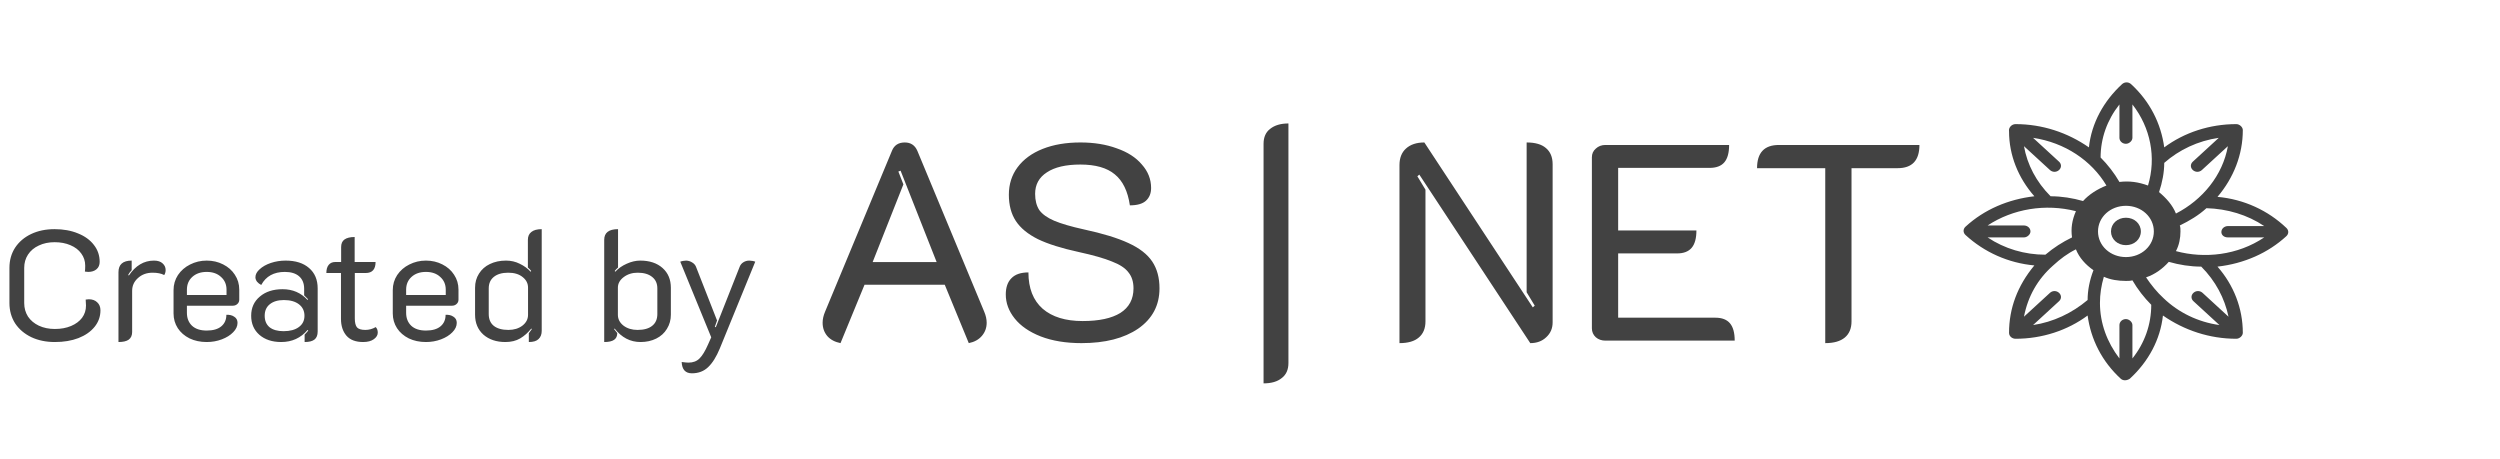 <?xml version="1.0" encoding="UTF-8"?> <svg xmlns="http://www.w3.org/2000/svg" width="1145" height="210" viewBox="0 0 1145 210" fill="none"><path d="M384.952 157.152C382.392 156.64 380.387 155.573 378.936 153.952C377.485 152.245 376.76 150.197 376.76 147.808C376.76 146.187 377.144 144.48 377.912 142.688L408.504 69.088C409.528 66.528 411.491 65.248 414.392 65.248C417.123 65.248 419.043 66.528 420.152 69.088L450.744 142.688C451.512 144.48 451.896 146.187 451.896 147.808C451.896 150.112 451.171 152.117 449.72 153.824C448.269 155.531 446.264 156.64 443.704 157.152L432.696 130.4H395.96L384.952 157.152ZM428.984 120.032L412.472 78.176L411.448 78.56L413.752 84.448L399.672 120.032H428.984ZM495.335 157.152C488.167 157.152 481.938 156.128 476.647 154.08C471.442 152.032 467.474 149.301 464.743 145.888C462.012 142.475 460.647 138.805 460.647 134.88C460.647 131.637 461.5 129.163 463.207 127.456C464.914 125.664 467.516 124.768 471.015 124.768C471.015 132.021 473.191 137.568 477.543 141.408C481.895 145.163 487.996 147.04 495.847 147.04C503.356 147.04 509.116 145.803 513.127 143.328C517.138 140.768 519.143 137.013 519.143 132.064C519.143 129.077 518.375 126.645 516.839 124.768C515.388 122.805 512.871 121.141 509.287 119.776C505.788 118.325 500.711 116.875 494.055 115.424C486.204 113.717 479.975 111.755 475.367 109.536C470.759 107.232 467.388 104.459 465.255 101.216C463.122 97.973 462.055 93.963 462.055 89.184C462.055 84.405 463.378 80.224 466.023 76.64C468.754 72.971 472.594 70.155 477.543 68.192C482.492 66.229 488.252 65.248 494.823 65.248C501.052 65.248 506.599 66.144 511.463 67.936C516.412 69.643 520.252 72.117 522.983 75.36C525.799 78.517 527.207 82.101 527.207 86.112C527.207 88.587 526.396 90.549 524.775 92C523.239 93.365 520.807 94.048 517.479 94.048C516.54 87.563 514.236 82.827 510.567 79.84C506.983 76.853 501.735 75.36 494.823 75.36C488.167 75.36 483.047 76.555 479.463 78.944C475.879 81.248 474.087 84.533 474.087 88.8C474.087 91.787 474.727 94.261 476.007 96.224C477.372 98.101 479.634 99.723 482.791 101.088C486.034 102.453 490.556 103.776 496.359 105.056C505.063 106.933 511.89 109.024 516.839 111.328C521.874 113.632 525.5 116.448 527.719 119.776C529.938 123.104 531.047 127.2 531.047 132.064C531.047 139.829 527.804 145.973 521.319 150.496C514.834 154.933 506.172 157.152 495.335 157.152ZM578.71 65.888C578.71 62.816 579.734 60.512 581.782 58.976C583.83 57.355 586.603 56.544 590.102 56.544V166.24C590.102 169.312 589.078 171.616 587.03 173.152C585.067 174.773 582.294 175.584 578.71 175.584V65.888ZM640.96 75.616C640.96 72.373 641.941 69.856 643.904 68.064C645.952 66.187 648.768 65.248 652.352 65.248L702.016 140.768L702.912 140L699.2 133.856V65.248C703.125 65.248 706.069 66.101 708.032 67.808C710.08 69.515 711.104 71.989 711.104 75.232V147.68C711.104 150.411 710.123 152.672 708.16 154.464C706.283 156.256 703.851 157.152 700.864 157.152L650.048 79.968L649.152 80.736L652.864 86.88V147.168C652.864 150.411 651.84 152.885 649.792 154.592C647.829 156.299 644.885 157.152 640.96 157.152V75.616ZM729.085 72.032C729.085 70.411 729.682 69.088 730.877 68.064C732.072 66.955 733.522 66.4 735.229 66.4H791.933C791.933 69.984 791.208 72.629 789.757 74.336C788.306 76.043 786.045 76.896 782.973 76.896H741.117V105.568H776.957C776.957 109.152 776.232 111.797 774.781 113.504C773.33 115.211 771.112 116.064 768.125 116.064H741.117V145.504H785.661C788.648 145.504 790.866 146.357 792.317 148.064C793.768 149.771 794.493 152.416 794.493 156H735.229C733.522 156 732.072 155.488 730.877 154.464C729.682 153.355 729.085 151.989 729.085 150.368V72.032ZM835.962 77.024H804.73C804.73 69.941 808.058 66.4 814.714 66.4H879.098C879.098 73.483 875.77 77.024 869.114 77.024H847.994V147.168C847.994 150.411 846.97 152.885 844.922 154.592C842.874 156.299 839.887 157.152 835.962 157.152V77.024Z" fill="#424242"></path><path d="M1015.61 90.162C1023.04 81.423 1027.21 70.773 1027.21 59.577C1027.21 58.212 1025.72 56.846 1024.23 56.846C1012.04 56.846 1000.44 60.669 991.221 67.496C989.734 56.573 984.678 46.469 976.053 38.55C974.863 37.458 973.079 37.458 971.889 38.55C963.562 46.196 957.911 56.3 956.721 67.496C946.907 60.669 935.308 56.846 923.114 56.846C921.329 56.846 919.842 58.485 920.14 60.123C920.14 71.046 924.304 81.423 931.739 89.889C919.842 91.254 908.838 95.896 900.213 103.815C899.024 104.908 899.024 106.546 900.213 107.639C908.838 115.558 919.842 120.473 931.739 121.565C924.006 130.85 920.14 141.227 920.14 152.423C920.14 154.062 921.627 155.154 923.114 155.154C935.308 155.154 946.907 151.331 956.127 144.504C957.614 155.427 962.67 165.531 971.294 173.45C972.484 174.542 974.269 174.269 975.458 173.45C984.083 165.531 989.436 155.427 990.626 144.504C1000.44 151.331 1012.04 155.154 1024.23 155.154C1025.72 155.154 1027.21 153.789 1027.21 152.423C1027.21 141.227 1023.04 130.577 1015.61 122.112C1027.8 120.746 1038.81 115.831 1047.13 108.185C1048.32 107.092 1048.32 105.454 1047.13 104.362C1038.81 96.442 1027.8 91.254 1015.61 90.162ZM991.221 74.596C998.061 68.589 1006.69 64.492 1016.2 63.127L1004.31 74.05C1003.12 75.142 1003.12 76.781 1004.31 77.873C1005.5 78.966 1007.28 78.966 1008.47 77.873L1020.37 66.95C1017.99 80.331 1008.77 91.527 996.574 97.808C995.087 93.985 992.113 90.708 988.842 87.977C990.329 83.608 991.221 78.966 991.221 74.596ZM970.7 47.835V63.127C970.7 64.492 971.889 65.858 973.674 65.858C975.161 65.858 976.648 64.492 976.648 63.127V47.835C984.975 58.485 987.652 72.139 983.786 84.973C979.325 83.335 975.161 82.789 970.7 83.335C968.32 79.239 965.346 75.415 962.075 72.139C962.075 63.4 965.049 54.935 970.7 47.835ZM926.98 66.95L938.877 77.873C940.066 78.966 941.851 78.966 943.04 77.873C944.23 76.781 944.23 75.142 943.04 74.05L931.144 63.127C945.717 65.312 957.911 73.504 964.751 84.973C960.588 86.612 956.721 89.069 954.045 92.073C949.286 90.708 944.23 89.889 939.174 89.889C932.631 83.335 928.467 75.415 926.98 66.95ZM910.325 108.731H926.98C928.467 108.731 929.954 107.365 929.954 106C929.954 104.362 928.467 103.269 926.98 103.269H910.325C921.924 95.623 936.795 93.165 950.773 96.716C948.989 100.812 948.394 104.635 948.989 108.731C944.528 110.915 940.661 113.373 936.795 116.65C927.278 116.65 918.058 113.919 910.325 108.731ZM956.127 137.404C948.989 143.412 940.364 147.508 931.144 148.873L943.04 137.95C944.23 136.858 944.23 135.219 943.04 134.127C941.851 133.035 940.066 133.035 938.877 134.127L926.98 145.05C928.765 135.765 933.226 127.846 940.364 121.565C943.635 118.562 946.907 116.104 950.773 114.192C952.26 118.015 955.234 121.292 958.803 123.75C957.019 128.392 956.127 133.035 956.127 137.404ZM973.674 94.258C980.812 94.258 986.462 99.446 986.462 106C986.462 112.554 980.812 117.742 973.674 117.742C966.536 117.742 960.885 112.554 960.885 106C960.885 99.446 966.536 94.258 973.674 94.258ZM976.648 164.165V148.873C976.648 147.508 975.161 146.142 973.674 146.142C971.889 146.142 970.7 147.508 970.7 148.873V164.165C965.049 156.792 961.777 148.054 961.777 138.769C961.777 134.673 962.372 130.85 963.562 126.754C966.536 128.119 970.105 128.665 973.674 128.665C974.566 128.665 975.756 128.665 976.648 128.392C979.027 132.489 982.001 136.312 985.273 139.589C985.273 148.6 982.299 157.065 976.648 164.165ZM1020.66 145.05L1008.77 134.127C1007.58 133.035 1005.79 133.035 1004.6 134.127C1003.41 135.219 1003.41 136.858 1004.6 137.95L1016.5 148.873C1006.69 147.508 997.764 143.139 990.924 136.585C987.949 133.854 985.273 130.577 982.893 127.027C987.057 125.662 990.626 122.931 993.303 119.927C998.061 121.292 1003.12 122.112 1008.17 122.112C1014.72 128.665 1018.88 136.585 1020.66 145.05ZM1020.37 108.731H1037.02C1024.83 116.923 1009.66 118.562 996.574 115.012C998.061 112.281 998.656 109.004 998.656 106C998.656 104.908 998.656 104.089 998.359 103.269C1002.82 101.085 1006.98 98.627 1010.55 95.35C1020.07 95.623 1029.29 98.354 1037.02 103.542H1020.37C1018.88 103.542 1017.39 104.635 1017.39 106.273C1017.39 107.639 1018.58 108.731 1020.37 108.731Z" fill="#424242"></path><path d="M973.674 112.281C977.54 112.281 980.514 109.55 980.514 106C980.514 102.45 977.54 99.719 973.674 99.719C969.807 99.719 966.833 102.45 966.833 106C966.833 109.55 969.807 112.281 973.674 112.281Z" fill="#424242"></path><path d="M25.128 156.648C21.096 156.648 17.496 155.904 14.328 154.416C11.16 152.88 8.688 150.768 6.912 148.08C5.184 145.344 4.32 142.248 4.32 138.792V122.664C4.32 119.208 5.184 116.136 6.912 113.448C8.688 110.76 11.136 108.672 14.256 107.184C17.376 105.696 20.952 104.952 24.984 104.952C29.016 104.952 32.592 105.6 35.712 106.896C38.832 108.144 41.256 109.896 42.984 112.152C44.76 114.408 45.648 117 45.648 119.928C45.648 121.368 45.168 122.496 44.208 123.312C43.248 124.128 41.976 124.536 40.392 124.536C40.056 124.536 39.552 124.488 38.88 124.392C38.976 123.816 39.024 122.904 39.024 121.656C39.024 119.592 38.424 117.744 37.224 116.112C36.072 114.48 34.416 113.208 32.256 112.296C30.144 111.384 27.72 110.928 24.984 110.928C22.296 110.928 19.896 111.432 17.784 112.44C15.672 113.4 14.016 114.792 12.816 116.616C11.664 118.392 11.088 120.408 11.088 122.664V138.792C11.088 141.096 11.664 143.16 12.816 144.984C14.016 146.76 15.672 148.152 17.784 149.16C19.944 150.168 22.392 150.672 25.128 150.672C27.912 150.672 30.384 150.216 32.544 149.304C34.704 148.392 36.384 147.144 37.584 145.56C38.784 143.928 39.384 142.056 39.384 139.944C39.384 139.176 39.336 138.264 39.24 137.208C39.912 137.112 40.392 137.064 40.68 137.064C42.264 137.064 43.536 137.52 44.496 138.432C45.504 139.344 46.008 140.568 46.008 142.104C46.008 144.936 45.12 147.456 43.344 149.664C41.568 151.872 39.096 153.6 35.928 154.848C32.808 156.048 29.208 156.648 25.128 156.648ZM69.883 124.896C67.195 124.896 64.963 125.712 63.187 127.344C61.411 128.928 60.523 130.872 60.523 133.176V152.04C60.523 153.624 59.995 154.8 58.939 155.568C57.931 156.288 56.371 156.648 54.259 156.648V124.68C54.259 121.128 56.275 119.352 60.307 119.352V123.744C59.539 124.56 59.011 125.28 58.723 125.904L59.011 126.192C62.083 121.632 65.923 119.352 70.531 119.352C72.259 119.352 73.579 119.784 74.491 120.648C75.403 121.464 75.859 122.472 75.859 123.672C75.859 124.536 75.643 125.304 75.211 125.976C73.867 125.256 72.091 124.896 69.883 124.896ZM94.676 156.648C91.748 156.648 89.132 156.096 86.828 154.992C84.524 153.84 82.724 152.28 81.428 150.312C80.132 148.296 79.484 146.04 79.484 143.544V132.888C79.484 130.344 80.156 128.04 81.5 125.976C82.892 123.912 84.74 122.304 87.044 121.152C89.396 119.952 91.94 119.352 94.676 119.352C97.412 119.352 99.908 119.928 102.164 121.08C104.468 122.232 106.268 123.816 107.564 125.832C108.908 127.848 109.58 130.128 109.58 132.672V137.28C109.58 138.048 109.292 138.696 108.716 139.224C108.14 139.752 107.444 140.016 106.628 140.016H85.604V143.256C85.604 145.704 86.372 147.672 87.908 149.16C89.492 150.648 91.748 151.392 94.676 151.392C97.604 151.392 99.836 150.744 101.372 149.448C102.908 148.152 103.676 146.4 103.676 144.192C105.116 144.096 106.316 144.384 107.276 145.056C108.284 145.68 108.788 146.616 108.788 147.864C108.788 149.4 108.116 150.84 106.772 152.184C105.476 153.528 103.748 154.608 101.588 155.424C99.428 156.24 97.124 156.648 94.676 156.648ZM103.748 135.12V132.672C103.748 130.272 102.908 128.328 101.228 126.84C99.596 125.304 97.412 124.536 94.676 124.536C91.94 124.536 89.732 125.304 88.052 126.84C86.42 128.328 85.604 130.272 85.604 132.672V135.12H103.748ZM128.789 156.648C124.661 156.648 121.325 155.544 118.781 153.336C116.285 151.128 115.037 148.224 115.037 144.624C115.037 140.976 116.357 138.048 118.997 135.84C121.637 133.584 125.117 132.456 129.437 132.456C134.045 132.456 137.837 134.088 140.813 137.352L141.101 137.064C140.573 136.488 139.973 135.888 139.301 135.264V132.24C139.301 129.792 138.533 127.896 136.997 126.552C135.461 125.208 133.277 124.536 130.445 124.536C125.405 124.536 121.805 126.528 119.645 130.512C118.877 130.128 118.229 129.624 117.701 129C117.221 128.328 116.981 127.656 116.981 126.984C116.981 125.688 117.629 124.464 118.925 123.312C120.221 122.112 121.925 121.152 124.037 120.432C126.197 119.712 128.453 119.352 130.805 119.352C135.365 119.352 138.941 120.48 141.533 122.736C144.173 124.992 145.493 128.112 145.493 132.096V151.824C145.493 153.504 145.013 154.728 144.053 155.496C143.093 156.264 141.581 156.648 139.517 156.648V153.264C140.525 152.208 141.077 151.584 141.173 151.392L140.885 151.104C137.765 154.8 133.733 156.648 128.789 156.648ZM129.869 151.68C132.845 151.68 135.173 151.056 136.853 149.808C138.581 148.56 139.445 146.832 139.445 144.624C139.445 142.416 138.605 140.664 136.925 139.368C135.245 138.072 132.941 137.424 130.013 137.424C127.277 137.424 125.117 138.072 123.533 139.368C121.997 140.616 121.229 142.368 121.229 144.624C121.229 146.88 121.973 148.632 123.461 149.88C124.997 151.08 127.133 151.68 129.869 151.68ZM166.321 156.648C162.913 156.648 160.369 155.688 158.689 153.768C157.009 151.8 156.169 149.232 156.169 146.064V125.04H149.473C149.473 123.408 149.833 122.16 150.553 121.296C151.273 120.432 152.257 120 153.505 120H156.241V113.16C156.241 111.576 156.745 110.424 157.753 109.704C158.809 108.936 160.369 108.552 162.433 108.552V120H172.009C172.009 123.36 170.497 125.04 167.473 125.04H162.505V145.848C162.505 147.768 162.841 149.136 163.513 149.952C164.233 150.72 165.505 151.104 167.329 151.104C169.009 151.104 170.593 150.672 172.081 149.808C172.705 150.432 173.017 151.272 173.017 152.328C173.017 153.48 172.417 154.488 171.217 155.352C170.017 156.216 168.385 156.648 166.321 156.648ZM195.082 156.648C192.154 156.648 189.538 156.096 187.234 154.992C184.93 153.84 183.13 152.28 181.834 150.312C180.538 148.296 179.89 146.04 179.89 143.544V132.888C179.89 130.344 180.562 128.04 181.906 125.976C183.298 123.912 185.146 122.304 187.45 121.152C189.802 119.952 192.346 119.352 195.082 119.352C197.818 119.352 200.314 119.928 202.57 121.08C204.874 122.232 206.674 123.816 207.97 125.832C209.314 127.848 209.986 130.128 209.986 132.672V137.28C209.986 138.048 209.698 138.696 209.122 139.224C208.546 139.752 207.85 140.016 207.034 140.016H186.01V143.256C186.01 145.704 186.778 147.672 188.314 149.16C189.898 150.648 192.154 151.392 195.082 151.392C198.01 151.392 200.242 150.744 201.778 149.448C203.314 148.152 204.082 146.4 204.082 144.192C205.522 144.096 206.722 144.384 207.682 145.056C208.69 145.68 209.194 146.616 209.194 147.864C209.194 149.4 208.522 150.84 207.178 152.184C205.882 153.528 204.154 154.608 201.994 155.424C199.834 156.24 197.53 156.648 195.082 156.648ZM204.154 135.12V132.672C204.154 130.272 203.314 128.328 201.634 126.84C200.002 125.304 197.818 124.536 195.082 124.536C192.346 124.536 190.138 125.304 188.458 126.84C186.826 128.328 186.01 130.272 186.01 132.672V135.12H204.154ZM231.474 156.648C227.346 156.648 223.986 155.52 221.394 153.264C218.85 150.96 217.578 147.912 217.578 144.12V131.808C217.578 129.36 218.178 127.2 219.378 125.328C220.578 123.408 222.234 121.944 224.346 120.936C226.506 119.88 228.978 119.352 231.762 119.352C234.018 119.352 236.106 119.832 238.026 120.792C239.946 121.704 241.626 122.928 243.066 124.464L243.282 124.104C242.946 123.624 242.442 123.096 241.77 122.52V109.848C241.77 108.264 242.298 107.064 243.354 106.248C244.41 105.384 245.994 104.952 248.106 104.952V151.536C248.106 153.12 247.626 154.368 246.666 155.28C245.754 156.192 244.266 156.648 242.202 156.648V152.616C242.874 151.752 243.33 151.128 243.57 150.744L243.354 150.456C241.818 152.376 240.114 153.888 238.242 154.992C236.37 156.096 234.114 156.648 231.474 156.648ZM232.842 151.104C235.386 151.104 237.522 150.456 239.25 149.16C240.978 147.816 241.842 146.16 241.842 144.192V131.736C241.842 129.816 241.026 128.208 239.394 126.912C237.762 125.568 235.554 124.896 232.77 124.896C229.938 124.896 227.73 125.544 226.146 126.84C224.61 128.088 223.842 129.84 223.842 132.096V143.832C223.842 146.184 224.61 147.984 226.146 149.232C227.73 150.48 229.962 151.104 232.842 151.104ZM276.728 109.848C276.728 106.584 278.84 104.952 283.064 104.952V122.52C282.344 123.144 281.84 123.672 281.552 124.104L281.768 124.464C283.208 122.928 284.96 121.704 287.024 120.792C289.136 119.832 291.2 119.352 293.216 119.352C297.488 119.352 300.896 120.48 303.44 122.736C305.984 124.992 307.256 128.016 307.256 131.808V144.12C307.256 146.52 306.656 148.68 305.456 150.6C304.304 152.52 302.672 154.008 300.56 155.064C298.448 156.12 296.048 156.648 293.36 156.648C288.656 156.648 284.696 154.584 281.48 150.456L281.264 150.744C281.552 151.176 282.032 151.776 282.704 152.544C282.704 153.936 282.224 154.968 281.264 155.64C280.304 156.312 278.792 156.648 276.728 156.648V109.848ZM291.992 151.104C294.92 151.104 297.152 150.48 298.688 149.232C300.272 147.984 301.064 146.184 301.064 143.832V132.096C301.064 129.84 300.272 128.088 298.688 126.84C297.104 125.544 294.896 124.896 292.064 124.896C289.568 124.896 287.432 125.568 285.656 126.912C283.88 128.256 282.992 129.864 282.992 131.736V144.192C282.992 146.16 283.856 147.816 285.584 149.16C287.312 150.456 289.448 151.104 291.992 151.104ZM316.888 170.976C313.912 170.976 312.352 169.248 312.208 165.792C313.648 165.984 314.68 166.08 315.304 166.08C317.416 166.08 319.096 165.456 320.344 164.208C321.64 162.96 322.96 160.8 324.304 157.728L325.744 154.488L311.56 119.856C311.896 119.712 312.328 119.592 312.856 119.496C313.432 119.4 313.912 119.352 314.296 119.352C315.304 119.4 316.216 119.688 317.032 120.216C317.848 120.696 318.424 121.344 318.76 122.16L328.408 146.784L327.4 149.664L327.832 149.88L338.776 122.16C339.112 121.296 339.664 120.624 340.432 120.144C341.248 119.616 342.16 119.352 343.168 119.352C343.6 119.352 344.08 119.4 344.608 119.496C345.184 119.592 345.616 119.712 345.904 119.856L329.704 159.528C328.12 163.368 326.344 166.224 324.376 168.096C322.408 170.016 319.912 170.976 316.888 170.976Z" fill="#424242"></path></svg> 